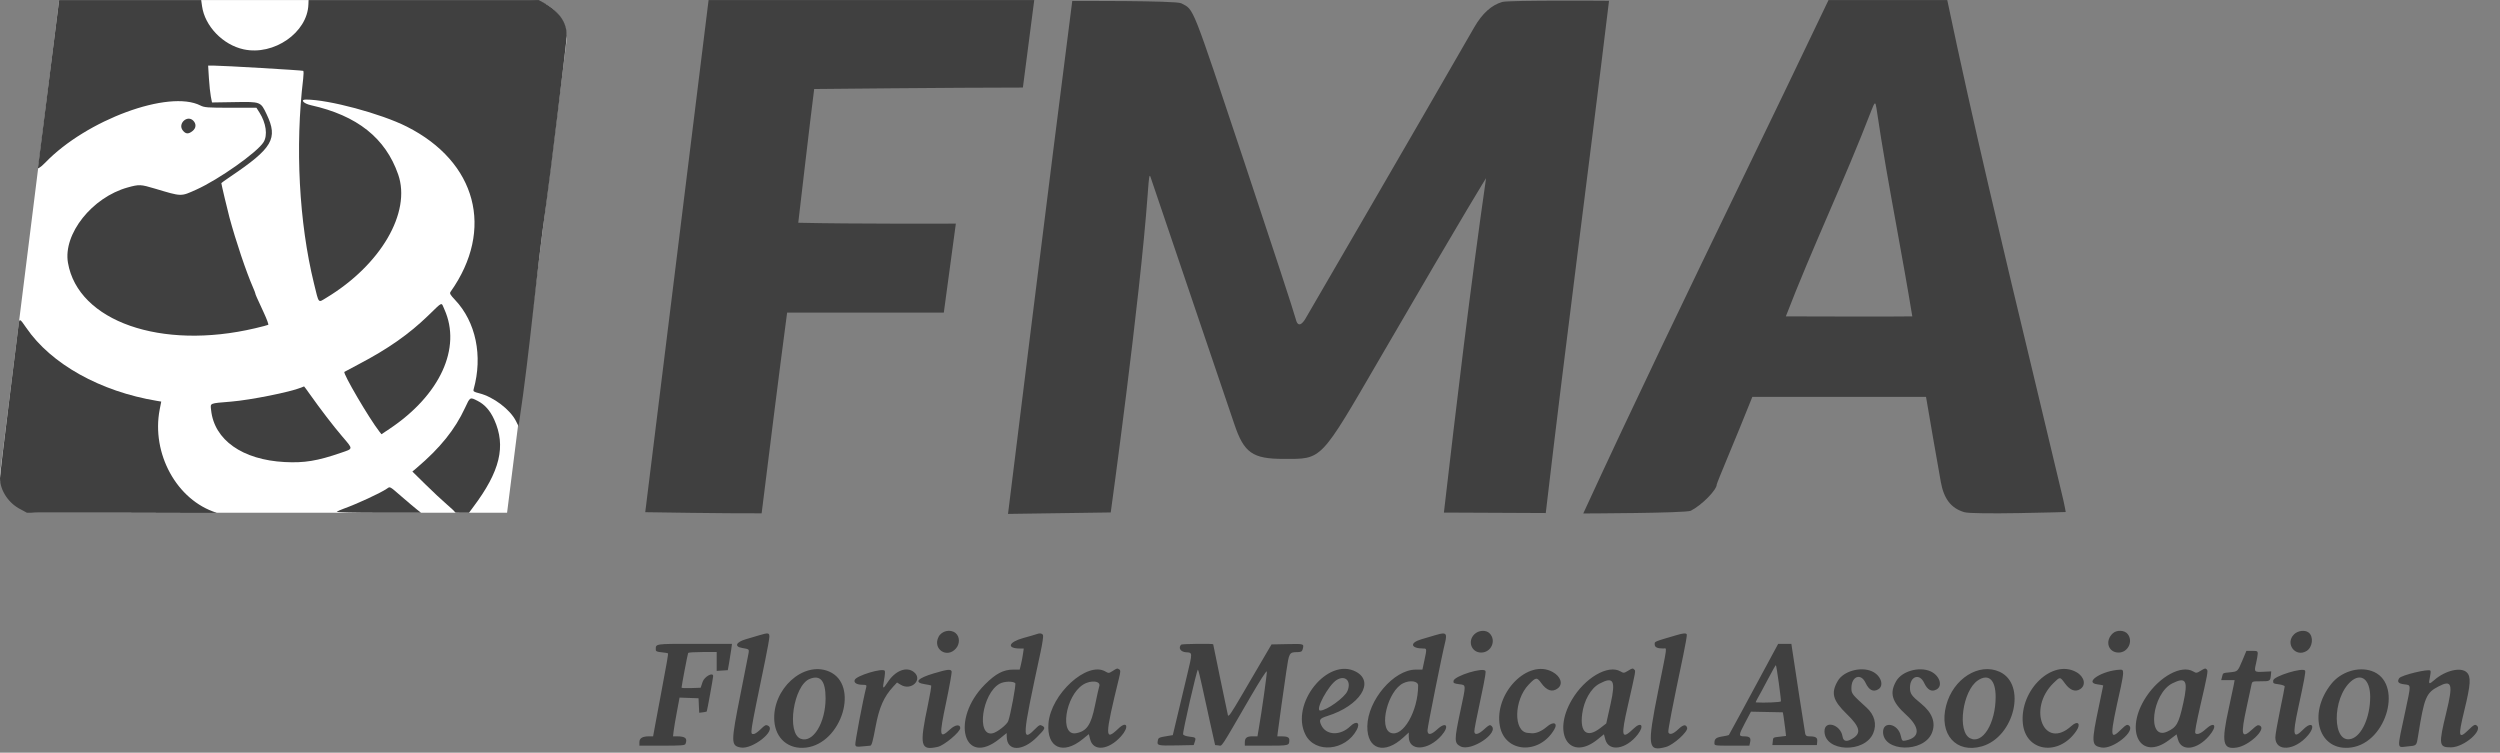 <svg width="186" height="56" viewBox="0 0 186 56" fill="none" xmlns="http://www.w3.org/2000/svg">
<rect x="0" y="0" width="186" height="56" fill="#808080" stroke="none"/>
<path d="M4.4 0.004H39.294C40.882 0.004 42.169 1.291 42.169 2.878L37.726 38.148H2.875C1.287 38.148 0 36.861 0 35.274L4.4 0.004Z" fill="white"/>
<path fill-rule="evenodd" clip-rule="evenodd" d="M71.09 47.097C71.418 47.362 71.428 47.905 71.113 48.258C70.438 49.013 69.365 48.279 69.831 47.379C70.063 46.93 70.706 46.786 71.09 47.097ZM110.822 47.116C111.35 47.643 110.955 48.551 110.197 48.551C109.482 48.551 109.166 47.717 109.685 47.198C110.001 46.882 110.549 46.843 110.822 47.116ZM158.301 47.173C158.728 47.716 158.319 48.551 157.626 48.551C156.85 48.551 156.584 47.687 157.186 47.126C157.483 46.849 158.066 46.874 158.301 47.173ZM171.752 47.053C172.149 47.345 172.067 48.148 171.613 48.431C170.789 48.944 169.983 47.888 170.673 47.198C170.953 46.919 171.475 46.848 171.752 47.053ZM57.242 47.367C57.242 47.504 57.101 48.297 56.929 49.13C55.738 54.911 55.785 54.607 56.093 54.607C56.17 54.607 56.397 54.447 56.596 54.251C56.914 53.939 56.984 53.906 57.144 53.992C57.791 54.339 55.981 55.778 55.105 55.614C54.373 55.477 54.372 55.259 55.093 51.646C55.403 50.09 55.675 48.705 55.698 48.57C55.742 48.306 55.725 48.294 55.216 48.209C54.617 48.11 54.752 47.775 55.477 47.563C55.8 47.468 56.261 47.332 56.501 47.26C57.154 47.065 57.242 47.077 57.242 47.367ZM77.602 47.26C77.632 47.339 77.555 47.877 77.43 48.458C75.996 55.122 75.988 55.274 77.122 54.133C77.318 53.936 77.385 53.914 77.536 53.995C77.807 54.14 77.766 54.227 77.128 54.862C76.065 55.919 74.933 55.906 74.902 54.837L74.894 54.54L74.368 54.965C71.684 57.136 70.701 53.511 73.274 50.929C74.08 50.121 74.65 49.82 75.375 49.818L75.865 49.818L75.957 49.447C76.007 49.244 76.075 48.891 76.108 48.664L76.168 48.25H75.902C74.862 48.25 75.018 47.772 76.158 47.461C76.608 47.339 77.034 47.215 77.106 47.185C77.347 47.087 77.547 47.117 77.602 47.26ZM107.57 47.252C107.598 47.325 107.579 47.55 107.526 47.752C107.302 48.622 106.206 54.086 106.206 54.334C106.206 54.721 106.464 54.695 106.938 54.258C107.608 53.64 107.859 54.027 107.243 54.727C106.24 55.867 104.812 55.915 104.812 54.809V54.498L104.413 54.865C103 56.167 101.707 55.77 101.729 54.041C101.752 52.101 103.702 49.818 105.334 49.818H105.828L105.973 49.141C106.16 48.273 106.158 48.25 105.912 48.25C104.947 48.25 104.846 47.827 105.749 47.563C106.072 47.468 106.533 47.332 106.773 47.26C107.34 47.09 107.507 47.089 107.57 47.252ZM125.497 47.194C125.524 47.236 125.406 47.931 125.236 48.739C124.414 52.65 124.081 54.369 124.125 54.483C124.209 54.703 124.485 54.617 124.869 54.252C125.231 53.907 125.434 53.873 125.524 54.143C125.615 54.417 124.505 55.424 123.946 55.574C122.588 55.94 122.536 55.557 123.37 51.397C124.084 47.836 124.035 48.25 123.74 48.249C123.294 48.247 123.109 48.155 123.109 47.938C123.109 47.721 123.021 47.758 124.72 47.258C125.235 47.107 125.434 47.09 125.497 47.194ZM54.404 48.317C54.374 48.545 54.304 48.986 54.249 49.297L54.148 49.861L53.321 49.914V48.511H52.28C51.708 48.511 51.222 48.541 51.2 48.577C51.163 48.636 50.707 51.029 50.707 51.161C50.707 51.193 51.027 51.206 51.419 51.193L52.13 51.167L52.275 50.732C52.407 50.336 53.059 49.981 53.059 50.306C53.059 50.425 52.608 52.909 52.582 52.936C52.567 52.951 52.435 52.978 52.289 52.997L52.022 53.03L51.97 51.951L50.559 51.901L50.366 52.928C50.259 53.492 50.15 54.14 50.122 54.368L50.073 54.782L50.368 54.783C50.995 54.785 51.16 54.931 51.003 55.34C50.957 55.459 50.72 55.478 49.26 55.478H47.571V55.215C47.571 54.918 47.802 54.782 48.304 54.782H48.591L48.779 53.758C48.883 53.196 49.065 52.225 49.182 51.603C49.606 49.36 49.73 48.641 49.698 48.608C49.68 48.589 49.468 48.554 49.228 48.531C48.881 48.498 48.79 48.457 48.79 48.333C48.79 47.887 48.692 47.902 51.678 47.902H54.459L54.404 48.317ZM90.262 47.934C90.262 47.971 91.283 52.893 91.356 53.203C91.395 53.372 91.581 53.105 92.389 51.722C92.932 50.794 93.651 49.565 93.988 48.99L94.601 47.945L95.786 47.921C97.043 47.895 97.03 47.891 96.916 48.315C96.874 48.471 96.798 48.512 96.547 48.517C95.909 48.53 95.913 48.523 95.695 49.998C95.495 51.357 95.162 53.731 95.077 54.411L95.032 54.782H95.341C95.758 54.782 95.925 54.856 95.925 55.045C95.925 55.478 95.924 55.478 94.217 55.478H92.615V55.234C92.615 54.898 92.762 54.782 93.189 54.782H93.555L93.649 54.237C93.886 52.86 94.274 50.107 94.251 49.959C94.236 49.86 93.736 50.64 92.994 51.918C90.727 55.825 90.949 55.489 90.659 55.46L90.404 55.434L90.045 53.824C89.848 52.937 89.571 51.674 89.429 51.015C89.288 50.356 89.151 49.818 89.124 49.818C89.043 49.818 87.971 54.503 88.022 54.635C88.049 54.705 88.242 54.776 88.473 54.803C88.968 54.858 88.994 54.883 88.892 55.19L88.81 55.434L87.517 55.459C86.129 55.485 86.069 55.47 86.14 55.113C86.186 54.873 86.205 54.865 86.951 54.744L87.256 54.694L87.635 53.105C87.843 52.231 88.145 50.967 88.305 50.297C88.734 48.499 88.737 48.56 88.236 48.528C87.832 48.502 87.642 48.199 87.881 47.96C87.94 47.901 90.262 47.875 90.262 47.934ZM133.326 48.228C133.469 49.229 134.27 54.42 134.307 54.586C134.34 54.73 134.414 54.782 134.589 54.783C135.093 54.785 135.231 54.87 135.202 55.163L135.176 55.434H131.865L131.893 55.174C131.929 54.847 131.891 54.873 132.426 54.809L132.881 54.755L132.821 54.224C132.787 53.932 132.734 53.536 132.702 53.344L132.644 52.996L130.269 52.948L129.827 53.788C129.346 54.7 129.34 54.781 129.757 54.783C130.172 54.785 130.282 54.887 130.212 55.206L130.152 55.478H128.852C127.561 55.478 127.552 55.477 127.553 55.282C127.556 54.962 127.672 54.867 128.149 54.791C128.398 54.752 128.613 54.704 128.627 54.685C128.661 54.641 129.959 52.243 131.514 49.354L132.296 47.902H133.279L133.326 48.228ZM167.977 48.62C167.976 48.728 167.92 49.05 167.854 49.336C167.697 49.998 167.709 50.012 168.402 49.979L168.981 49.951L168.956 50.211C168.91 50.678 168.895 50.688 168.21 50.688C167.577 50.688 167.563 50.693 167.513 50.928C167.485 51.06 167.324 51.808 167.155 52.592C166.689 54.737 166.761 55.011 167.583 54.253C167.913 53.949 167.992 53.912 168.147 53.995C168.626 54.251 167.335 55.471 166.431 55.615C165.361 55.787 165.255 55.263 165.832 52.648C166.001 51.882 166.166 51.108 166.197 50.928L166.255 50.601H165.258L165.319 50.362C165.396 50.054 165.357 50.076 165.921 50.018C166.494 49.959 166.485 49.968 166.849 49.099L167.132 48.424H167.555C167.936 48.424 167.978 48.444 167.977 48.62ZM131.512 50.573C131.189 51.187 130.849 51.817 130.756 51.973C130.663 52.129 130.61 52.258 130.638 52.259C131.24 52.301 132.477 52.249 132.5 52.181C132.53 52.09 132.177 49.535 132.126 49.485C132.111 49.469 131.835 49.959 131.512 50.573ZM83.277 49.807C83.374 49.867 83.37 49.976 83.258 50.437C82.183 54.837 82.179 55.188 83.212 54.202C83.863 53.58 84.029 54.088 83.403 54.785C82.475 55.817 81.338 55.925 81.106 55.003L81.009 54.62L80.549 54.994C79.08 56.19 77.868 55.638 78.004 53.835C78.17 51.645 80.891 49.161 82.247 49.962C82.48 50.099 82.505 50.097 82.783 49.92C83.114 49.708 83.119 49.707 83.277 49.807ZM121.598 49.823C121.699 49.924 121.709 49.873 121.115 52.484C120.579 54.84 120.637 55.07 121.547 54.202C122.109 53.666 122.349 53.983 121.864 54.622C121 55.76 119.691 55.97 119.434 55.012L119.332 54.63L118.878 54.999C116.803 56.689 115.443 54.627 116.945 52.067C117.908 50.425 119.65 49.412 120.574 49.957C120.795 50.088 120.829 50.085 121.11 49.914C121.456 49.703 121.474 49.699 121.598 49.823ZM164.2 49.821C164.29 49.91 164.223 50.266 163.701 52.517C163.419 53.743 163.285 54.467 163.328 54.539C163.428 54.698 163.739 54.584 164.092 54.258C164.785 53.62 164.997 54.001 164.363 54.743C163.458 55.802 162.286 55.937 162.039 55.011L161.937 54.636L161.386 55.054C159.229 56.685 158.005 54.365 159.684 51.83C160.688 50.314 162.311 49.445 163.178 49.957C163.4 50.088 163.433 50.085 163.715 49.914C164.06 49.703 164.079 49.7 164.2 49.821ZM61.666 49.953C63.967 50.914 62.649 55.304 59.964 55.622C58.674 55.775 57.704 54.957 57.609 53.636C57.44 51.275 59.769 49.16 61.666 49.953ZM65.827 49.91C65.859 49.962 65.837 50.257 65.778 50.568C65.643 51.284 65.683 51.315 66.037 50.768C66.605 49.893 67.438 49.564 67.99 49.998C68.692 50.55 67.802 51.426 67.022 50.951L66.739 50.779L66.456 51.085C65.755 51.842 65.406 52.638 65.134 54.109C64.933 55.191 64.851 55.478 64.742 55.48C64.666 55.481 64.398 55.505 64.147 55.533C63.765 55.576 63.682 55.56 63.633 55.433C63.588 55.318 64.206 52.058 64.454 51.102C64.485 50.982 64.437 50.95 64.227 50.95C63.751 50.95 63.507 50.81 63.591 50.585C63.709 50.267 65.68 49.672 65.827 49.91ZM70.801 49.947C70.829 50.018 70.648 51.04 70.4 52.218C69.853 54.817 69.881 55.007 70.699 54.253C71.069 53.912 71.443 53.869 71.443 54.168C71.443 54.458 70.243 55.462 69.771 55.567C68.471 55.857 68.39 55.509 69.039 52.43C69.201 51.663 69.308 51.02 69.277 51.001C69.247 50.982 69.035 50.939 68.807 50.905C67.979 50.781 68.243 50.466 69.483 50.097C70.494 49.796 70.733 49.769 70.801 49.947ZM100.886 49.977C102.309 50.739 101.167 52.513 98.769 53.266C98.181 53.45 98.112 53.553 98.305 53.958C98.669 54.721 99.725 54.755 100.47 54.028C100.924 53.585 101.23 53.767 100.938 54.308C100.098 55.869 97.852 56.079 97.129 54.664C95.963 52.379 98.789 48.852 100.886 49.977ZM110.523 49.929C110.547 49.99 110.484 50.431 110.384 50.909C109.79 53.737 109.692 54.234 109.692 54.411C109.691 54.72 109.993 54.654 110.433 54.248C110.758 53.949 110.846 53.907 110.954 53.998C111.576 54.513 109.452 55.938 108.668 55.533C108.189 55.286 108.188 55.082 108.646 52.927C109.089 50.847 109.095 50.98 108.554 50.905C108.17 50.853 108.117 50.821 108.14 50.661C108.194 50.287 110.401 49.609 110.523 49.929ZM115.525 50C116.125 50.337 116.303 50.895 115.909 51.205C115.498 51.528 115.081 51.395 114.659 50.808C114.345 50.371 114.27 50.381 113.745 50.922C112.626 52.073 112.582 54.457 113.678 54.53C113.761 54.536 113.889 54.546 113.96 54.553C114.271 54.583 114.723 54.39 115.082 54.074C115.57 53.645 115.929 53.777 115.635 54.278C114.525 56.178 111.963 56.014 111.591 54.019C111.137 51.578 113.69 48.969 115.525 50ZM139.252 49.937C139.934 50.228 140.215 51.015 139.734 51.29C139.356 51.505 139.052 51.345 138.791 50.792C138.444 50.054 137.745 50.319 137.745 51.188C137.745 51.608 137.778 51.65 138.872 52.645C139.467 53.186 139.65 53.88 139.37 54.546C138.735 56.067 135.742 55.947 135.742 54.4C135.742 53.553 136.942 53.901 137.084 54.789C137.147 55.187 137.411 55.225 137.897 54.906C138.488 54.52 138.358 54.054 137.404 53.128C136.352 52.107 136.204 51.558 136.735 50.653C137.154 49.938 138.413 49.58 139.252 49.937ZM143.608 49.937C144.291 50.228 144.571 51.015 144.09 51.29C143.712 51.505 143.409 51.345 143.148 50.792C142.808 50.071 142.102 50.317 142.102 51.158C142.102 51.608 142.213 51.768 142.927 52.347C143.771 53.032 144.046 53.784 143.727 54.546C143.108 56.025 140.099 55.952 140.099 54.458C140.099 53.623 141.198 53.835 141.409 54.71C141.511 55.136 141.52 55.146 141.781 55.094C142.855 54.879 142.876 54.142 141.833 53.196C140.747 52.211 140.556 51.564 141.088 50.658C141.51 49.938 142.766 49.579 143.608 49.937ZM148.768 49.98C150.802 50.904 149.88 54.822 147.463 55.525C145.527 56.087 144.238 54.618 144.795 52.486C145.317 50.492 147.234 49.284 148.768 49.98ZM154.48 50.006C155.079 50.343 155.226 50.97 154.772 51.267C154.409 51.505 154.014 51.362 153.644 50.86C153.259 50.335 153.276 50.336 152.789 50.809C150.8 52.743 152.091 55.853 154.119 54.008C154.597 53.574 154.848 53.846 154.472 54.391C153.159 56.3 150.691 55.932 150.497 53.798C150.269 51.321 152.701 49.006 154.48 50.006ZM157.959 50.09C157.959 50.24 157.883 50.7 157.79 51.113C156.937 54.91 156.941 55.13 157.848 54.239C158.151 53.942 158.253 53.888 158.369 53.962C158.97 54.34 157.21 55.776 156.346 55.614C155.595 55.474 155.584 55.267 156.17 52.489C156.339 51.683 156.478 51.012 156.478 50.998C156.478 50.984 156.279 50.946 156.037 50.913C154.996 50.776 156.436 49.867 157.763 49.824C157.925 49.819 157.959 49.864 157.959 50.09ZM171.499 49.893C171.552 49.977 171.443 50.572 170.987 52.679C170.539 54.757 170.607 55.028 171.383 54.252C172.005 53.63 172.297 54.011 171.724 54.695C170.746 55.863 169.285 55.963 169.285 54.861C169.285 54.676 169.442 53.769 169.634 52.846C169.825 51.923 169.982 51.123 169.982 51.07C169.982 51.016 169.784 50.946 169.541 50.913C169.127 50.858 169.102 50.841 169.128 50.622C169.165 50.306 171.341 49.637 171.499 49.893ZM176.438 49.917C178.823 50.715 177.632 55.233 174.936 55.612C172.531 55.951 171.647 53.135 173.45 50.879C174.16 49.989 175.432 49.58 176.438 49.917ZM180.826 49.899C180.853 49.944 180.835 50.165 180.785 50.389C180.666 50.917 180.711 50.947 181.105 50.602C181.93 49.877 183.104 49.601 183.534 50.031C183.853 50.35 183.817 50.922 183.355 52.817C182.856 54.876 182.901 55.048 183.726 54.239C184.028 53.942 184.129 53.888 184.245 53.962C184.799 54.311 183.335 55.589 182.369 55.602C181.445 55.615 181.418 55.422 182.005 53.007C182.525 50.874 182.427 50.551 181.425 51.07C180.503 51.548 180.363 51.88 179.912 54.719C179.786 55.506 179.822 55.469 179.103 55.536C178.309 55.61 178.323 55.872 178.954 52.916C179.396 50.84 179.402 50.985 178.869 50.914C178.433 50.856 178.328 50.726 178.501 50.459C178.648 50.232 180.723 49.732 180.826 49.899ZM60.24 50.511C59.035 50.999 58.502 54.557 59.573 54.964C60.484 55.31 61.423 53.78 61.423 51.95C61.423 50.654 61.04 50.188 60.24 50.511ZM99.45 50.589C98.834 50.965 97.811 52.866 98.225 52.866C98.7 52.866 100.047 51.898 100.251 51.41C100.56 50.673 100.094 50.197 99.45 50.589ZM147.149 50.625C146.014 51.389 145.603 54.425 146.567 54.923C147.499 55.405 148.477 53.825 148.476 51.839C148.474 50.572 147.946 50.088 147.149 50.625ZM174.905 50.7C173.48 51.95 173.513 55.396 174.946 54.967C175.722 54.734 176.342 53.348 176.342 51.846C176.342 50.557 175.674 50.025 174.905 50.7ZM74.382 50.864C73.067 51.578 72.609 54.851 73.866 54.552C74.2 54.473 74.902 53.923 75.009 53.657C75.171 53.252 75.609 50.908 75.536 50.831C75.38 50.665 74.715 50.684 74.382 50.864ZM80.582 50.937C79.249 51.782 78.813 54.773 80.056 54.551C80.85 54.409 81.173 53.939 81.464 52.503C81.607 51.801 81.749 51.159 81.781 51.076C81.941 50.659 81.162 50.569 80.582 50.937ZM104.394 50.834C103.251 51.397 102.557 54.176 103.472 54.524C104.378 54.869 105.509 52.913 105.509 51C105.509 50.671 104.907 50.581 104.394 50.834ZM119.001 50.864C118.361 51.202 117.839 52.119 117.712 53.13C117.539 54.508 118.079 54.926 119.059 54.17L119.505 53.826L119.829 52.367C120.217 50.617 120.048 50.311 119.001 50.864ZM161.636 50.834C160.092 51.594 159.704 55.136 161.239 54.433C161.946 54.11 162.098 53.839 162.438 52.3C162.806 50.635 162.643 50.338 161.636 50.834Z" fill="#404040"/>
<path d="M92.615 12.17C88.588 0.091 88.854 0.762 87.882 0.243C87.499 0.038 79.776 0.071 79.776 0.071C78.144 12.727 74.996 38.235 74.996 38.235L82.639 38.126C82.639 38.126 84.817 22.362 85.388 14.461C85.485 13.115 85.514 12.934 85.597 13.164C85.662 13.345 88.101 20.541 89.431 24.475C90.231 26.843 91.043 29.205 91.84 31.573C92.554 33.693 93.193 34.142 95.498 34.142C98.405 34.142 98.175 34.383 102.719 26.566C109.422 15.035 110.562 13.257 110.562 13.257C109.375 21.547 108.39 29.813 107.426 38.135C110.039 38.135 112.523 38.17 115.005 38.17C116.489 25.456 118.176 12.767 119.711 0.059C119.711 0.059 112.281 0.002 111.771 0.145C110.983 0.366 110.274 1.005 109.693 2.016C105.555 9.22 97.192 23.594 97.192 23.594C97.192 23.594 96.632 24.704 96.403 23.735C96.313 23.352 94.608 18.148 92.615 12.17Z" fill="#404040"/>
<path d="M48.006 38.107C48.006 38.107 53.925 38.206 56.666 38.191C57.285 33.211 57.904 28.232 58.562 23.256H70.22L71.115 16.638C71.115 16.638 63.298 16.668 59.391 16.572C59.391 16.572 60.317 8.599 60.575 6.623C60.575 6.623 70.92 6.514 76.103 6.514C76.103 6.514 76.689 2.053 76.948 0.004H52.719L48.006 38.107Z" fill="#404040"/>
<path fill-rule="evenodd" clip-rule="evenodd" d="M153.512 37.202C153.61 37.616 153.69 38.094 153.69 38.094C153.69 38.094 146.821 38.308 146.14 38.105C145.164 37.816 144.623 37.118 144.397 35.858C144.02 33.749 143.656 31.638 143.296 29.526H130.375C129.759 31.06 129.137 32.592 128.499 34.117C128.074 35.133 127.726 36 127.726 36.044C127.726 36.456 126.608 37.587 125.793 38.001C125.441 38.18 117.794 38.202 117.794 38.202C121.613 29.907 125.591 21.682 129.568 13.458C131.735 8.977 133.902 4.496 136.042 0.004H144.876C146.831 9.329 149.055 18.593 151.28 27.856C152.026 30.971 152.774 34.085 153.512 37.202ZM139.234 8.212C139.482 7.569 139.533 7.545 139.606 8.038C140.046 11.041 140.588 14.027 141.131 17.013C141.524 19.186 141.919 21.359 142.275 23.539C141.363 23.567 132.867 23.539 132.867 23.539C133.859 20.958 134.954 18.419 136.049 15.88C137.146 13.338 138.242 10.795 139.234 8.212Z" fill="#404040"/>
<path d="M18.134 3.673C16.582 3.34 15.236 1.942 15.03 0.448L14.969 0.004L4.4 0.004L2.819 12.522C2.819 12.522 2.947 12.536 3.366 12.101C6.432 8.917 12.572 6.656 14.912 7.849C15.206 7.999 15.438 8.016 17.159 8.016H19.078L19.305 8.375C19.8 9.158 19.925 10.065 19.61 10.575C19.139 11.335 16.271 13.36 14.609 14.106C13.431 14.634 13.547 14.636 11.521 14.031C10.461 13.714 10.357 13.71 9.502 13.946C6.852 14.681 4.688 17.406 5.056 19.549C5.804 23.905 11.998 26.072 18.985 24.422C19.484 24.304 19.923 24.189 19.959 24.166C19.996 24.143 19.849 23.743 19.633 23.277C19.099 22.13 18.994 21.889 18.994 21.827C18.994 21.798 18.921 21.608 18.832 21.405C18.309 20.207 17.549 17.947 17.066 16.159C16.921 15.619 16.467 13.7 16.467 13.624C16.467 13.608 16.771 13.39 17.142 13.14C20.285 11.02 20.698 10.312 19.842 8.511C19.389 7.557 19.411 7.565 17.434 7.597L15.773 7.624L15.687 7.189C15.64 6.949 15.575 6.332 15.543 5.817L15.485 4.881H15.913C16.569 4.881 22.493 5.229 22.562 5.271C22.595 5.291 22.593 5.555 22.557 5.857C21.95 10.919 22.247 16.554 23.359 21.088C23.738 22.633 23.653 22.532 24.265 22.164C28.327 19.719 30.609 15.808 29.624 12.98C28.68 10.267 26.574 8.596 23.133 7.828C22.576 7.704 22.317 7.407 22.765 7.407C24.451 7.407 28.34 8.451 30.26 9.418C35.463 12.04 36.801 17.079 33.525 21.705C33.437 21.829 33.488 21.923 33.858 22.315C35.406 23.954 35.931 26.483 35.238 28.964C35.194 29.119 35.249 29.157 35.651 29.258C36.713 29.523 37.966 30.474 38.396 31.343L38.58 31.713L38.63 31.382C39.446 25.98 39.866 20.521 40.648 15.114C40.87 13.576 42.169 2.948 42.169 2.664C42.169 1.315 41.162 0.546 40.078 0.004H22.958L22.945 0.338C22.869 2.425 20.376 4.153 18.134 3.673Z" fill="#404040"/>
<path d="M14.32 9.752C14.596 9.535 14.619 9.217 14.376 8.974C13.93 8.528 13.207 9.206 13.598 9.703C13.816 9.979 14.014 9.993 14.32 9.752Z" fill="#404040"/>
<path d="M28.98 31.907C32.743 29.393 34.355 25.885 33.062 23.017C32.812 22.462 32.981 22.396 31.835 23.5C30.401 24.882 28.857 25.962 26.704 27.091C26.129 27.393 25.643 27.652 25.623 27.668C25.494 27.77 27.464 31.133 28.229 32.114L28.38 32.307L28.98 31.907Z" fill="#404040"/>
<path d="M11.683 29.826C7.464 29.13 3.794 27.079 1.958 24.393C1.45 23.651 1.431 23.647 1.369 24.28C1.342 24.555 1.023 27.124 0.66 29.988C0.297 32.852 3.61198e-06 35.369 3.61198e-06 35.58C3.61198e-06 36.487 0.646 37.458 1.545 37.9L2.004 38.148H9.105C12.982 38.148 16.238 38.185 16.118 38.148C13.149 37.225 11.249 33.734 11.882 30.464L11.996 29.878L11.683 29.826Z" fill="#404040"/>
<path d="M25.455 32.462C24.778 31.668 23.855 30.465 23.053 29.331C22.825 29.007 22.631 28.745 22.623 28.748C22.616 28.751 22.511 28.794 22.391 28.842C21.583 29.171 18.641 29.759 17.207 29.879C15.545 30.018 15.65 29.973 15.706 30.511C15.936 32.73 18.032 34.211 21.177 34.376C22.647 34.453 23.613 34.294 25.375 33.686C26.297 33.369 26.292 33.444 25.455 32.462Z" fill="#404040"/>
<path d="M36.771 31.222C36.468 30.55 36.064 30.093 35.536 29.826C34.961 29.534 34.977 29.525 34.6 30.341C33.852 31.958 32.745 33.333 31.002 34.812L30.681 35.083L31.655 36.041C32.191 36.569 32.893 37.226 33.217 37.503C33.54 37.78 33.849 38.066 33.849 38.104C33.849 38.143 34.028 38.15 34.328 38.148H34.894L35.199 37.736C37.21 35.064 37.66 33.196 36.771 31.222Z" fill="#404040"/>
<path d="M31.018 37.907C30.852 37.776 30.342 37.346 29.886 36.951C28.964 36.152 29.029 36.188 28.793 36.352C28.335 36.67 26.573 37.487 25.571 37.846C25.332 37.932 25.099 38.035 25.053 38.075C25.008 38.115 26.399 38.148 28.146 38.147L31.322 38.146L31.018 37.907Z" fill="#404040"/>
</svg>
